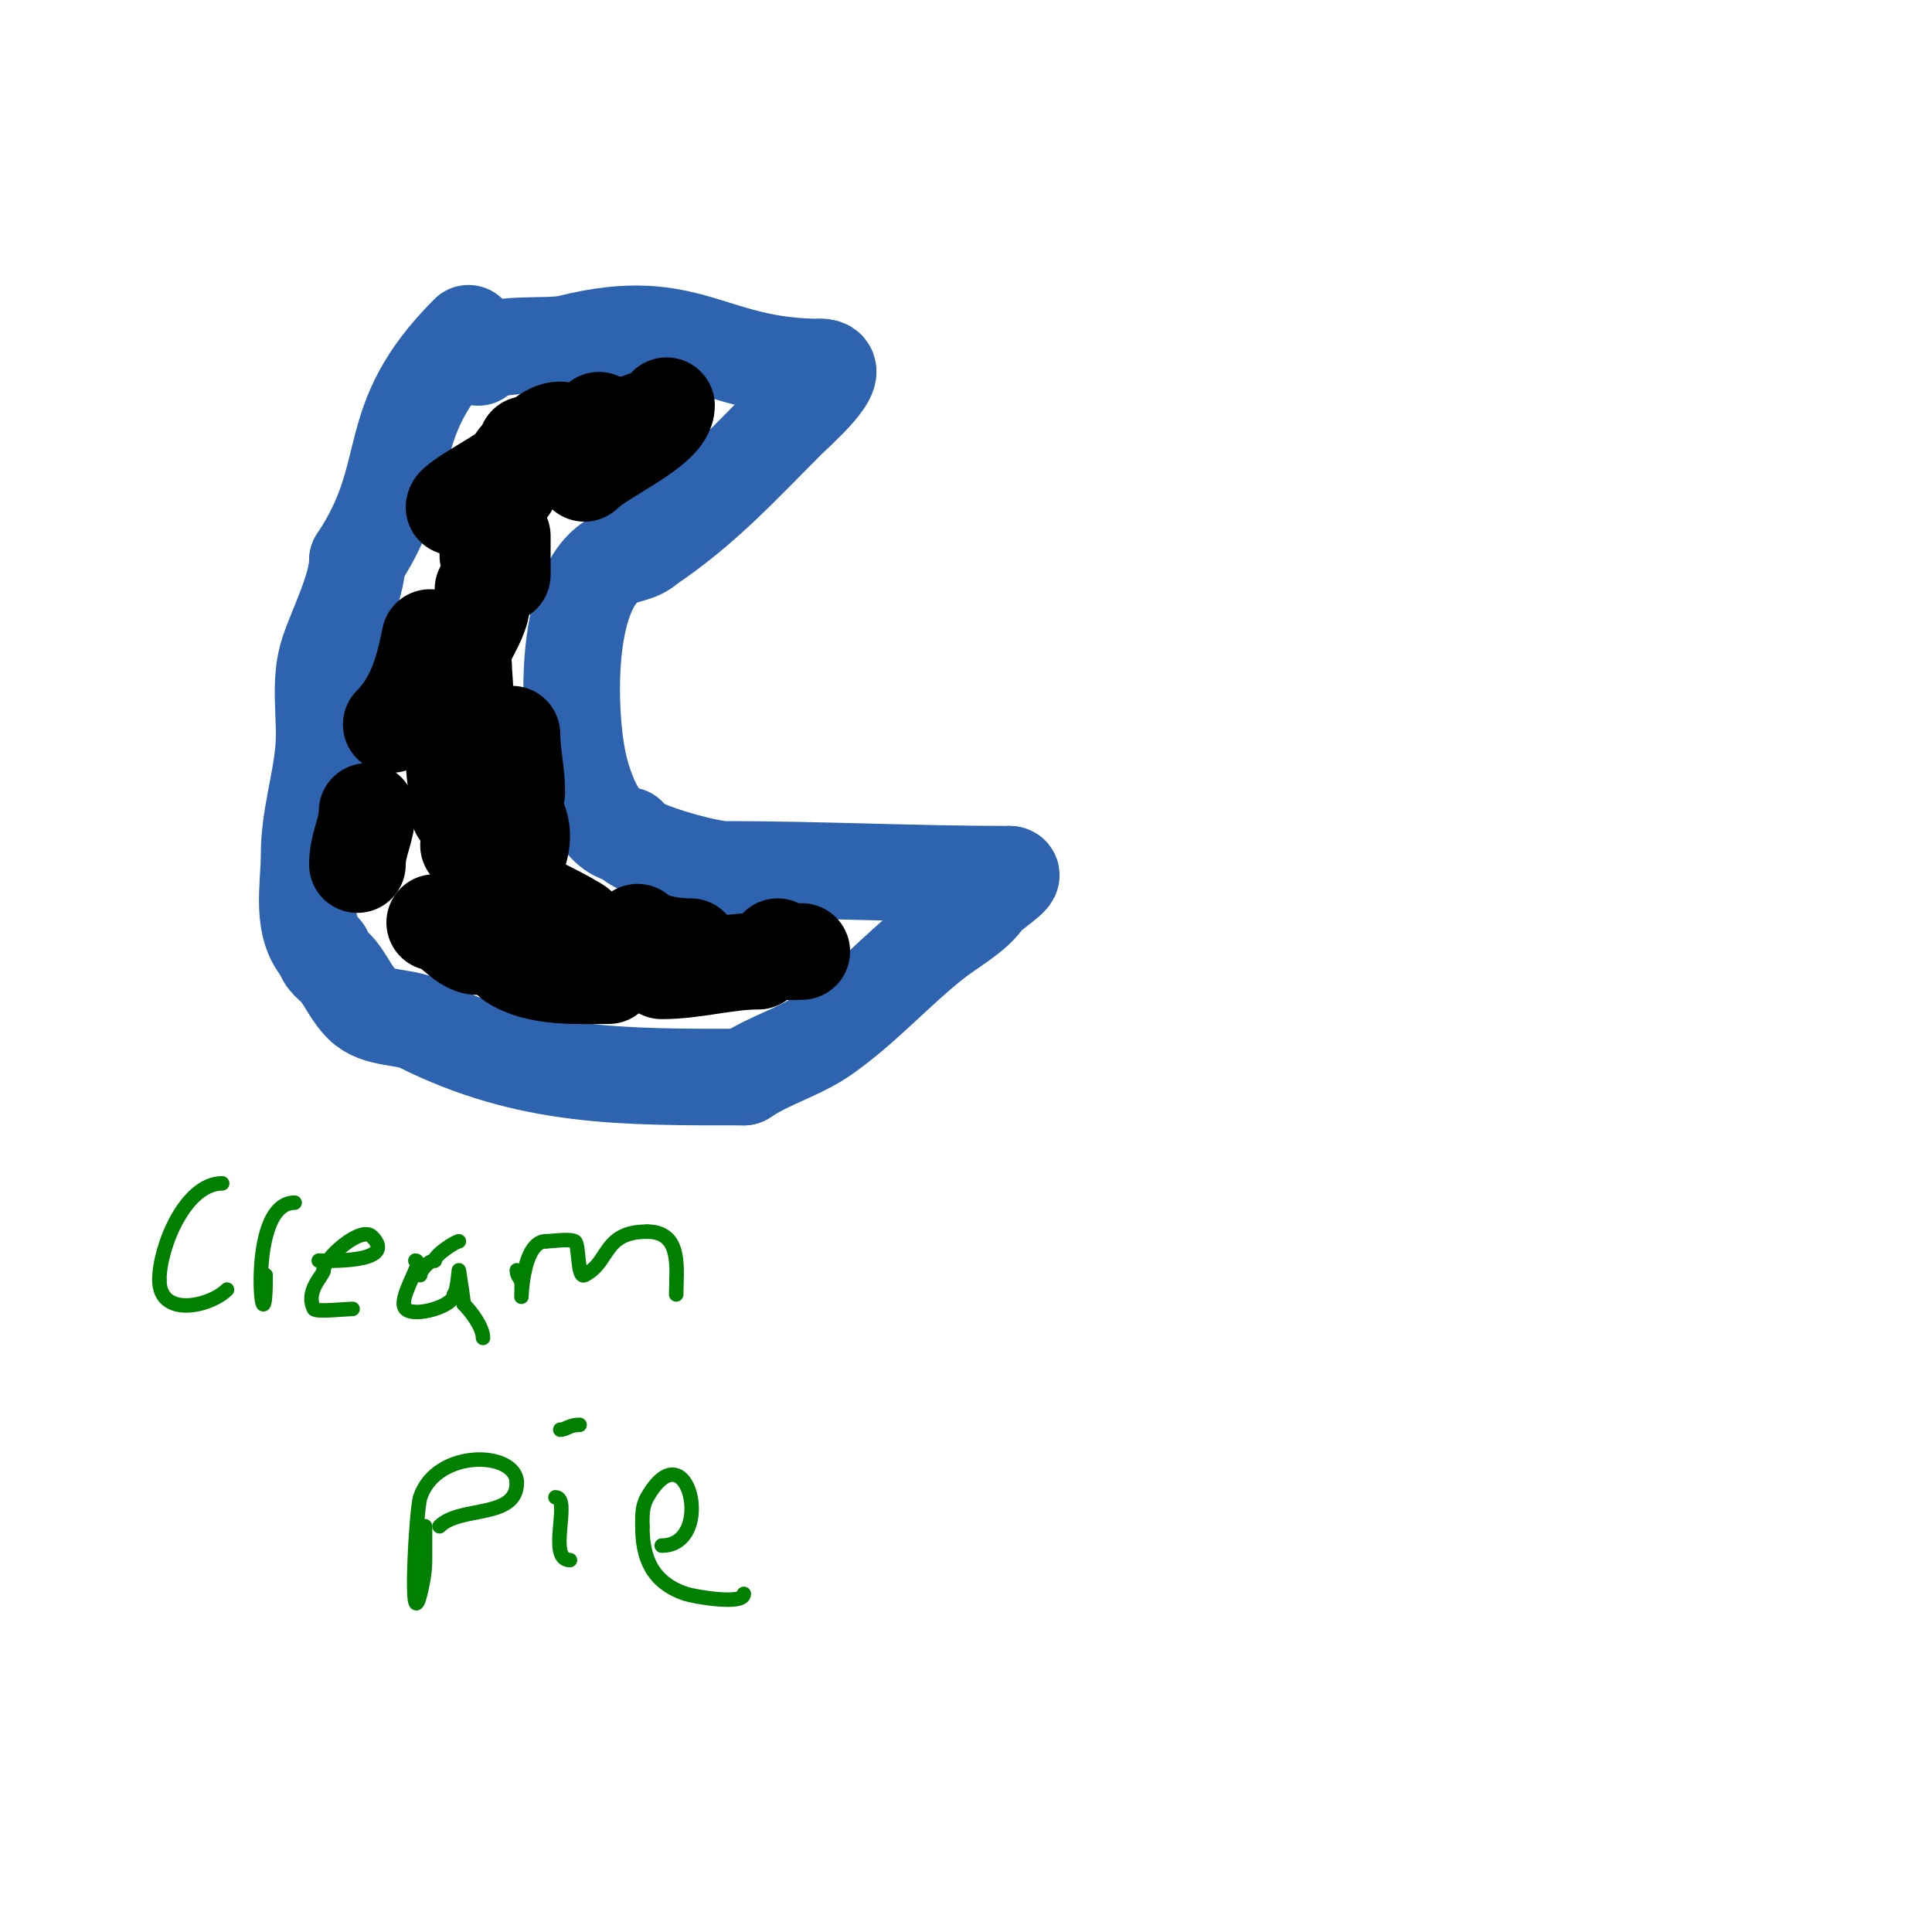 <svg viewBox='0 0 400 400' version='1.1' xmlns='http://www.w3.org/2000/svg' xmlns:xlink='http://www.w3.org/1999/xlink'><g fill='none' stroke='#2d63af' stroke-width='20' stroke-linecap='round' stroke-linejoin='round'><path d='M97,69c-18.693,18.693 -10.52,28.28 -23,47'/><path d='M74,116c0,5.499 -4.315,13.945 -6,19c-2.119,6.356 -0.46,13.514 -1,20c-0.631,7.576 -3,14.28 -3,22c0,6.63 -1.961,15.039 3,20'/><path d='M67,197c0,1.667 1.959,2.699 3,4c1.925,2.406 2.752,4.752 5,7c3.142,3.142 8.681,2.34 12,4c22.447,11.224 41.992,11 67,11'/><path d='M154,223c5.578,-3.719 11.62,-5.157 17,-9c8.011,-5.722 14.34,-12.872 22,-19c3.873,-3.098 8.682,-5.523 11,-9c0.779,-1.168 6.948,-5 5,-5'/><path d='M209,181c-19.676,0 -39.375,-1 -59,-1c-3.599,0 -20,-4.461 -20,-7'/><path d='M130,173c-5.513,0 -8.729,-8.914 -10,-14c-2.396,-9.583 -3.633,-36.924 7,-43c2.204,-1.259 5.205,-1.205 7,-3'/><path d='M134,113c11.598,-7.732 19.722,-16.722 29,-26c1.57,-1.57 12.339,-11 7,-11'/><path d='M170,76c-23.347,0 -27.03,-11.242 -52,-5c-4.859,1.215 -15.364,-0.636 -19,3'/><path d='M99,74'/></g>
<g fill='none' stroke='#000000' stroke-width='20' stroke-linecap='round' stroke-linejoin='round'><path d='M124,87l0,1'/><path d='M127,88c1.333,0 2.667,0 4,0'/><path d='M133,87c-1.333,1.333 -2.203,1 -4,1'/><path d='M116,89c-2.863,0 -4.415,3 -7,3'/><path d='M107,95c0,2.5 -1.225,7 -3,7'/><path d='M101,108c0,2.333 0,4.667 0,7'/><path d='M100,122c0,4.689 -1.104,6.208 -3,10'/><path d='M96,138c0,2.887 1.066,7.934 -1,10'/><path d='M94,157c0,4.125 1,7.25 1,11'/><path d='M97,175c2.904,1.452 1.856,3.856 4,6'/><path d='M106,185c1.076,0 12.903,5.903 14,7'/><path d='M132,193c2.355,2.355 7.876,3 11,3'/><path d='M161,196c1.469,1.469 2.943,1 5,1'/><path d='M157,199c-6.678,0 -13.119,2 -20,2'/><path d='M126,202c-6.413,0 -14.696,0.536 -20,-3'/><path d='M99,196c-3.379,0 -6.1,-5 -9,-5'/><path d='M74,179c0,-4.305 2,-7.078 2,-11'/><path d='M81,150c4.925,-4.925 6.632,-11.161 8,-18'/><path d='M94,105c0,-1.286 10.886,-6.886 13,-9'/><path d='M121,91c4.652,0 12.748,-1.748 16,-5'/><path d='M138,84c0,4.703 -13.135,10.135 -17,14'/><path d='M104,111c0,2.667 0,5.333 0,8'/><path d='M106,152c0,4.186 1,7.855 1,12'/><path d='M107,169c1.58,3.16 1.127,5.618 0,9'/></g>
<g fill='none' stroke='#008000' stroke-width='3' stroke-linecap='round' stroke-linejoin='round'><path d='M46,245c-7.59,0 -13,13.127 -13,20'/><path d='M33,265c0,7.872 10.467,5.533 14,2'/><path d='M55,264c0,19.684 -4.618,-15 6,-15'/><path d='M61,249'/><path d='M66,261c1.119,0 16.674,0.674 11,-5c-2.269,-2.269 -10,4.608 -10,7'/><path d='M67,263c0,1.057 -3.881,4.239 -2,8c0.348,0.697 6.593,0 8,0'/><path d='M86,261c2.03,0 -3.969,8.031 -2,10c1.803,1.803 10,-0.548 10,-3'/><path d='M94,268c0.64,-0.64 1,-5 1,-5c0,0 1,6.3 1,7'/><path d='M96,270c1.634,1.634 4,4.826 4,7'/><path d='M107,263c0,1.471 1,1.529 1,3c0,8.926 -0.867,-9 5,-9'/><path d='M113,257c1.291,0 4.836,-0.582 6,0c0.945,0.473 0.497,7.752 2,7c5.351,-2.676 3.745,-9 13,-9'/><path d='M134,255c7.327,0 6,7.794 6,13'/><path d='M95,257c-0.583,0 -5,2.767 -5,4'/><path d='M90,261c-1.296,0 -3,2.111 -3,3'/><path d='M88,316c0,2.333 0,4.667 0,7c0,2.357 -0.428,4.713 -1,7c-2.314,9.258 -0.852,-17.445 0,-20c3.385,-10.155 20,-9.595 20,-3'/><path d='M107,307c0,7.509 -11.741,4.741 -16,9'/><path d='M118,323c-4.834,0 0.371,-13 -3,-13'/><path d='M116,296c1.269,0 1.769,-1 4,-1'/><path d='M137,320c11.191,0 5.421,-24.738 -3,-10c-1.133,1.983 -1,3.928 -1,6'/><path d='M133,316c0,6.348 1.864,11.621 9,14c1.627,0.542 12,2.398 12,0'/></g>
</svg>